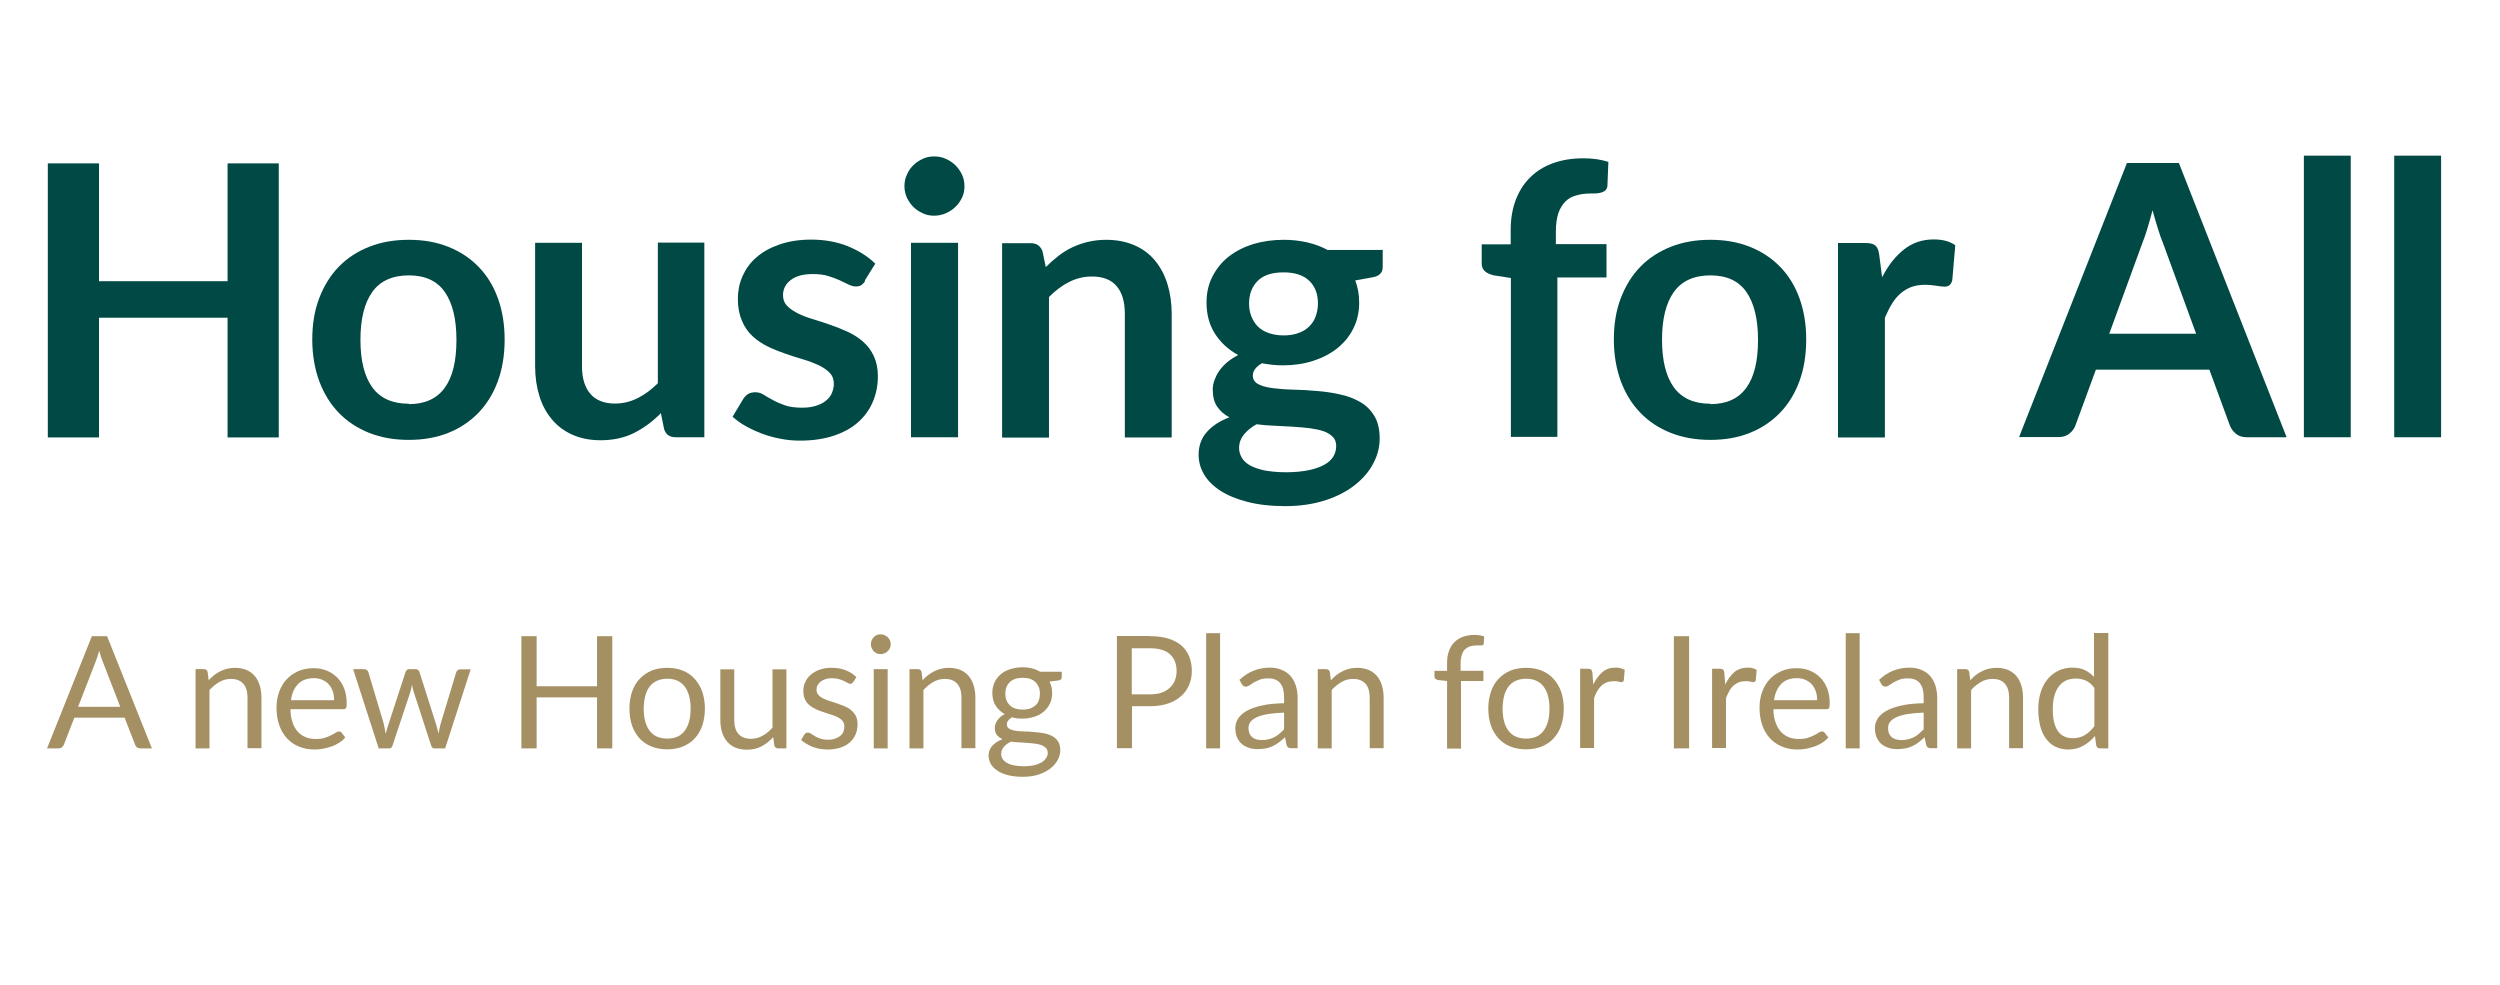 <?xml version="1.0" encoding="UTF-8"?>
<svg xmlns="http://www.w3.org/2000/svg" id="Layer_2" data-name="Layer 2" viewBox="0 0 132.82 52.33">
  <defs>
    <style>
      .cls-1 {
        fill: none;
      }

      .cls-1, .cls-2, .cls-3 {
        stroke-width: 0px;
      }

      .cls-2 {
        fill: #a59064;
      }

      .cls-3 {
        fill: #004945;
      }
    </style>
  </defs>
  <g id="Content">
    <g>
      <g>
        <path class="cls-3" d="M14.81,8.68v14.56h-2.72v-6.36h-6.83v6.36h-2.72v-14.56h2.72v6.26h6.83v-6.26h2.72Z"></path>
        <path class="cls-3" d="M21.72,12.74c.77,0,1.46.12,2.09.37.63.25,1.16.6,1.61,1.06.45.46.79,1.01,1.03,1.67.24.66.36,1.39.36,2.2s-.12,1.56-.36,2.21c-.24.66-.59,1.22-1.03,1.68-.45.46-.98.82-1.61,1.07-.63.25-1.32.37-2.09.37s-1.47-.12-2.1-.37c-.63-.25-1.17-.6-1.62-1.07-.45-.46-.79-1.02-1.04-1.68-.24-.66-.37-1.4-.37-2.21s.12-1.55.37-2.2.59-1.21,1.04-1.67c.45-.46.98-.81,1.62-1.06.63-.25,1.33-.37,2.1-.37ZM21.72,21.47c.86,0,1.49-.29,1.91-.87s.62-1.42.62-2.54-.21-1.96-.62-2.55-1.05-.88-1.91-.88-1.52.29-1.94.88-.63,1.43-.63,2.54.21,1.95.63,2.53c.42.58,1.07.87,1.94.87Z"></path>
        <path class="cls-3" d="M37.42,12.9v10.33h-1.52c-.33,0-.54-.15-.62-.45l-.17-.83c-.42.43-.89.78-1.4,1.04-.51.26-1.11.4-1.8.4-.56,0-1.06-.1-1.49-.29-.43-.19-.8-.46-1.09-.81-.3-.35-.52-.76-.67-1.24-.15-.48-.23-1.01-.23-1.59v-6.56h2.49v6.56c0,.63.15,1.12.44,1.46s.73.52,1.31.52c.43,0,.83-.1,1.21-.29.38-.19.73-.45,1.07-.79v-7.47h2.49Z"></path>
        <path class="cls-3" d="M45.97,14.92c-.07.11-.14.18-.21.23-.07.04-.17.07-.28.07-.12,0-.25-.03-.39-.1-.14-.07-.3-.14-.48-.23-.18-.08-.39-.16-.62-.23-.23-.07-.5-.1-.82-.1-.49,0-.87.1-1.15.31s-.42.48-.42.82c0,.22.07.41.22.56.14.15.34.28.57.4s.51.22.81.31c.3.09.61.19.92.3.31.11.62.23.92.37.3.14.57.31.81.52.24.21.43.46.57.76.14.3.22.65.22,1.07,0,.5-.09.95-.27,1.37-.18.42-.44.78-.79,1.09-.35.31-.78.54-1.29.71-.51.17-1.11.26-1.78.26-.36,0-.7-.03-1.04-.1-.34-.06-.66-.15-.98-.27s-.6-.25-.87-.4c-.27-.15-.5-.32-.7-.5l.57-.95c.07-.11.16-.2.26-.26s.23-.09.38-.09.3.04.44.13c.14.09.3.18.48.28s.39.19.64.28c.24.09.56.13.93.13.3,0,.55-.04.76-.11s.39-.16.52-.28c.14-.11.24-.25.3-.4.06-.15.1-.31.1-.47,0-.24-.07-.44-.22-.59-.14-.15-.34-.29-.57-.4-.24-.11-.51-.22-.82-.31-.31-.09-.62-.19-.94-.3-.32-.11-.63-.23-.94-.38s-.58-.33-.82-.55c-.24-.22-.43-.49-.57-.82-.14-.32-.22-.71-.22-1.17,0-.42.08-.83.25-1.21.17-.38.41-.72.74-1,.33-.29.73-.51,1.22-.68.49-.17,1.05-.26,1.69-.26.71,0,1.36.12,1.94.35.58.24,1.07.54,1.46.93l-.56.9Z"></path>
        <path class="cls-3" d="M51.24,9.9c0,.21-.04.42-.13.6-.09.19-.2.35-.35.49-.14.14-.31.25-.51.34-.19.08-.4.13-.62.13s-.42-.04-.61-.13-.36-.2-.5-.34-.25-.31-.34-.49c-.08-.19-.13-.39-.13-.6s.04-.43.13-.62c.08-.19.2-.36.34-.5.14-.14.31-.25.5-.34s.39-.13.61-.13.43.04.62.13c.19.08.36.2.51.34.14.14.26.31.35.5s.13.4.13.62ZM50.9,12.9v10.33h-2.5v-10.33h2.5Z"></path>
        <path class="cls-3" d="M55.58,14.17c.21-.21.43-.4.66-.58s.48-.33.73-.45c.26-.12.53-.22.83-.29.3-.07.62-.11.97-.11.56,0,1.06.1,1.5.29s.8.46,1.09.81c.29.35.51.76.66,1.24.15.48.23,1.01.23,1.59v6.57h-2.49v-6.57c0-.63-.14-1.12-.43-1.46-.29-.35-.73-.52-1.32-.52-.43,0-.83.1-1.21.29s-.73.46-1.07.8v7.47h-2.49v-10.33h1.52c.32,0,.53.15.63.45l.17.82Z"></path>
        <path class="cls-3" d="M73.46,13.26v.93c0,.3-.18.48-.53.54l-.93.17c.14.36.21.74.21,1.17,0,.51-.1.97-.31,1.38-.2.41-.49.76-.85,1.05-.36.29-.79.51-1.28.67s-1.03.24-1.6.24c-.2,0-.4-.01-.58-.03-.19-.02-.37-.05-.55-.08-.32.19-.48.41-.48.65,0,.21.1.36.29.46.19.1.44.17.76.21.32.04.67.07,1.08.08s.82.03,1.24.07c.42.03.84.09,1.24.18.4.08.76.22,1.08.4.32.18.57.43.76.74.19.31.29.71.29,1.2,0,.46-.11.9-.34,1.33-.22.43-.55.81-.98,1.15-.43.34-.95.61-1.57.81-.62.2-1.33.31-2.12.31s-1.46-.08-2.03-.23c-.58-.15-1.06-.35-1.44-.6-.38-.25-.67-.54-.86-.87-.19-.33-.28-.67-.28-1.03,0-.48.15-.89.44-1.21.29-.33.69-.59,1.2-.78-.28-.14-.49-.33-.65-.56-.16-.23-.24-.54-.24-.93,0-.15.03-.31.09-.48.06-.16.14-.33.25-.49.11-.16.25-.31.42-.46.17-.14.37-.27.59-.39-.52-.28-.93-.66-1.23-1.13s-.45-1.02-.45-1.65c0-.51.1-.97.31-1.38s.49-.77.86-1.06c.37-.29.8-.51,1.3-.67.5-.15,1.05-.23,1.64-.23.44,0,.86.05,1.25.14.39.09.74.22,1.07.4h2.97ZM70.99,23.7c0-.2-.06-.37-.18-.49s-.29-.23-.49-.3c-.21-.07-.45-.12-.73-.16-.28-.03-.57-.06-.89-.08-.31-.02-.63-.03-.97-.05-.33-.01-.66-.04-.97-.08-.28.15-.5.34-.67.54-.17.21-.26.45-.26.72,0,.18.05.35.14.51.09.16.23.29.43.41.2.11.45.2.77.27.32.06.7.1,1.16.1s.86-.04,1.2-.11c.34-.07.61-.17.83-.29.22-.12.38-.27.48-.44s.15-.36.15-.56ZM68.18,17.82c.31,0,.58-.04.81-.13.23-.08.42-.2.57-.35.15-.15.27-.33.34-.53s.12-.44.12-.68c0-.51-.15-.91-.46-1.21s-.76-.45-1.37-.45-1.07.15-1.37.45-.46.7-.46,1.21c0,.24.04.47.12.67s.19.39.34.54c.15.15.34.27.57.35.23.08.5.13.8.13Z"></path>
        <path class="cls-3" d="M80.27,23.23v-8.46l-.9-.14c-.19-.04-.35-.11-.47-.21-.12-.1-.18-.24-.18-.42v-1.02h1.54v-.77c0-.59.09-1.12.27-1.59s.43-.87.77-1.2c.33-.33.74-.58,1.21-.75s1.01-.26,1.61-.26c.48,0,.92.06,1.33.19l-.05,1.25c0,.09-.03.17-.08.23s-.11.1-.19.13-.17.05-.27.06-.21.01-.32.01c-.3,0-.56.03-.79.1-.23.06-.43.17-.59.33-.16.16-.28.37-.37.62-.08.26-.13.58-.13.96v.68h2.69v1.77h-2.61v8.47h-2.49Z"></path>
        <path class="cls-3" d="M90.87,12.74c.77,0,1.46.12,2.09.37.63.25,1.16.6,1.61,1.06.45.46.79,1.01,1.03,1.67.24.66.36,1.39.36,2.2s-.12,1.56-.36,2.21c-.24.66-.59,1.22-1.03,1.68-.45.46-.98.82-1.61,1.07-.63.25-1.32.37-2.09.37s-1.47-.12-2.1-.37c-.63-.25-1.17-.6-1.62-1.07-.45-.46-.79-1.02-1.04-1.68-.24-.66-.37-1.4-.37-2.21s.12-1.55.37-2.2.59-1.21,1.04-1.67c.45-.46.99-.81,1.62-1.06.63-.25,1.33-.37,2.1-.37ZM90.87,21.47c.86,0,1.49-.29,1.91-.87s.62-1.42.62-2.54-.21-1.96-.62-2.55-1.05-.88-1.91-.88-1.52.29-1.94.88-.63,1.43-.63,2.54.21,1.95.63,2.53c.42.58,1.07.87,1.94.87Z"></path>
        <path class="cls-3" d="M100.01,14.7c.32-.62.7-1.1,1.15-1.45.44-.35.97-.53,1.57-.53.48,0,.86.1,1.15.31l-.16,1.86c-.03.12-.08.21-.15.26-.06.05-.15.08-.26.08-.1,0-.25-.02-.45-.05s-.39-.05-.58-.05c-.28,0-.52.04-.74.12-.21.08-.41.2-.58.35-.17.15-.32.33-.45.55-.13.21-.25.46-.37.73v6.36h-2.49v-10.33h1.46c.26,0,.43.05.53.14.1.09.17.25.2.49l.15,1.17Z"></path>
        <path class="cls-3" d="M121.46,23.23h-2.09c-.24,0-.43-.06-.57-.18-.15-.12-.26-.26-.33-.44l-1.09-2.97h-6.03l-1.09,2.97c-.05.15-.16.3-.31.42-.15.13-.35.19-.57.19h-2.11l5.73-14.56h2.76l5.72,14.56ZM116.68,17.74l-1.77-4.84c-.09-.21-.18-.47-.27-.77-.09-.3-.19-.61-.28-.96-.09.34-.18.66-.27.96-.09.3-.18.56-.27.78l-1.76,4.82h4.63Z"></path>
        <path class="cls-3" d="M124.89,8.27v14.96h-2.49v-14.96h2.49Z"></path>
        <path class="cls-3" d="M129.69,8.27v14.96h-2.49v-14.96h2.49Z"></path>
      </g>
      <g>
        <path class="cls-2" d="M8.07,39.76h-.62c-.07,0-.13-.02-.17-.05-.04-.04-.08-.08-.1-.14l-.56-1.44h-2.67l-.56,1.44s-.05.09-.1.13c-.05.04-.11.06-.17.06h-.62l2.38-5.96h.81l2.38,5.96ZM6.39,37.55l-.94-2.42c-.03-.07-.06-.16-.09-.25-.03-.1-.06-.2-.09-.31-.06.22-.12.41-.18.56l-.94,2.42h2.22Z"></path>
        <path class="cls-2" d="M11.07,36.16c.09-.1.19-.2.29-.28.1-.08.21-.15.33-.21s.24-.11.37-.14.27-.05.42-.05c.23,0,.43.04.61.11.18.08.32.18.44.32.12.14.21.31.27.51s.09.41.09.65v2.68h-.74v-2.68c0-.32-.07-.57-.22-.74s-.37-.26-.66-.26c-.22,0-.42.05-.61.16s-.37.25-.53.43v3.1h-.74v-4.21h.44c.11,0,.17.05.2.15l.06.46Z"></path>
        <path class="cls-2" d="M18.35,39.17c-.09.11-.2.21-.33.29-.13.08-.26.15-.41.2-.15.05-.3.09-.45.12-.16.03-.31.04-.46.04-.29,0-.56-.05-.8-.15-.25-.1-.46-.24-.64-.43-.18-.19-.32-.42-.42-.7-.1-.28-.15-.6-.15-.96,0-.29.05-.57.14-.82.09-.25.22-.48.39-.66.17-.19.38-.33.62-.44s.52-.16.82-.16c.25,0,.49.04.7.13.21.08.4.21.56.37.16.16.28.36.37.59s.13.5.13.8c0,.12-.01.19-.04.23-.02.04-.07.06-.14.06h-2.81c0,.27.05.5.11.69.06.2.16.36.27.49s.25.23.42.3c.16.07.34.1.54.1.19,0,.35-.02.48-.06s.25-.09.35-.14c.1-.05.18-.1.24-.14.06-.04.12-.06.17-.06.06,0,.11.02.14.07l.21.27ZM17.75,37.2c0-.17-.02-.33-.07-.47-.05-.14-.12-.27-.21-.37-.09-.1-.21-.18-.34-.24-.13-.06-.28-.09-.45-.09-.35,0-.64.1-.84.31-.21.21-.33.49-.38.86h2.3Z"></path>
        <path class="cls-2" d="M25.01,35.55l-1.36,4.21h-.59c-.07,0-.12-.05-.15-.14l-.93-2.86c-.02-.06-.04-.13-.05-.19-.01-.07-.03-.13-.04-.19-.01.06-.03.13-.04.19-.01.06-.03.13-.05.2l-.95,2.85c-.03.09-.08.14-.17.14h-.56l-1.36-4.21h.58c.06,0,.11.02.15.05.04.03.07.07.08.11l.81,2.71c.05.2.08.39.11.57.02-.09.05-.18.08-.28.03-.09.05-.19.09-.29l.89-2.73s.04-.08.07-.1c.03-.03.08-.04.13-.04h.32c.06,0,.1.01.14.04.04.03.06.06.07.1l.87,2.73c.03.1.06.19.08.29.03.09.05.19.07.28.01-.09.03-.18.05-.28.02-.09.04-.19.07-.29l.82-2.71s.04-.08.08-.11c.04-.03.08-.04.14-.04h.56Z"></path>
        <path class="cls-2" d="M32.53,33.8v5.96h-.81v-2.71h-3.21v2.71h-.81v-5.96h.81v2.66h3.21v-2.66h.81Z"></path>
        <path class="cls-2" d="M35.45,35.48c.31,0,.58.05.83.15s.46.25.63.44c.17.19.31.42.4.68.09.27.14.57.14.9s-.05.63-.14.9c-.09.27-.23.49-.4.68-.17.19-.39.33-.63.43-.25.1-.52.15-.83.15s-.59-.05-.84-.15c-.25-.1-.46-.25-.63-.43-.17-.19-.31-.42-.4-.68-.09-.27-.14-.57-.14-.9s.05-.63.14-.9c.09-.27.23-.5.4-.68.17-.19.39-.33.63-.44.25-.1.53-.15.84-.15ZM35.45,39.24c.42,0,.73-.14.93-.42.21-.28.31-.67.31-1.17s-.1-.89-.31-1.17-.52-.42-.93-.42c-.21,0-.39.04-.55.11-.16.07-.29.18-.39.31-.1.14-.18.3-.23.5-.05.2-.08.42-.08.67,0,.5.1.89.31,1.17.21.28.52.42.94.42Z"></path>
        <path class="cls-2" d="M41.78,35.55v4.21h-.44c-.11,0-.17-.05-.2-.15l-.06-.45c-.18.2-.39.37-.62.49-.23.12-.49.18-.78.18-.23,0-.43-.04-.61-.11-.18-.08-.32-.18-.44-.32-.12-.14-.21-.31-.27-.5s-.09-.41-.09-.65v-2.69h.74v2.69c0,.32.07.57.22.74s.37.26.67.26c.22,0,.42-.05.61-.16.19-.1.37-.25.53-.43v-3.1h.74Z"></path>
        <path class="cls-2" d="M45.32,36.24c-.03.06-.08.09-.15.09-.04,0-.09-.02-.14-.05-.05-.03-.12-.06-.19-.1-.08-.04-.17-.07-.27-.1s-.23-.05-.37-.05c-.12,0-.24.02-.34.05s-.19.08-.26.13c-.07.06-.12.12-.16.19-.04.07-.06.15-.06.24,0,.11.03.2.09.27.06.07.14.13.25.19.1.05.22.1.35.14.13.04.26.08.4.13s.27.1.4.15c.13.06.25.12.35.21.1.08.19.19.25.31.06.12.09.27.09.43,0,.19-.03.37-.1.54-.07.16-.17.31-.31.43-.14.12-.3.22-.5.28s-.42.1-.68.1c-.29,0-.56-.05-.8-.14-.24-.1-.44-.22-.61-.37l.17-.28s.05-.06.08-.08.07-.03.12-.03c.05,0,.1.02.16.06.06.04.12.08.2.13.08.05.18.09.29.13.11.04.25.06.42.06.14,0,.27-.02.38-.06s.2-.09.27-.15c.07-.06.13-.14.16-.22s.05-.17.05-.27c0-.12-.03-.21-.09-.29-.06-.08-.14-.14-.25-.2-.1-.05-.22-.1-.35-.14s-.27-.08-.4-.13c-.14-.04-.27-.09-.4-.15s-.25-.13-.35-.21-.19-.19-.25-.32c-.06-.13-.09-.28-.09-.46,0-.16.03-.32.1-.46.07-.15.16-.28.29-.39.13-.11.28-.2.47-.27.19-.07.4-.1.64-.1.28,0,.53.04.75.13.22.09.41.21.57.36l-.17.27Z"></path>
        <path class="cls-2" d="M47.32,34.23c0,.07-.01.14-.04.2s-.07.12-.12.17-.11.09-.17.11c-.07.03-.13.04-.21.04s-.14-.01-.2-.04-.12-.07-.16-.11c-.05-.05-.08-.1-.11-.17s-.04-.13-.04-.2.01-.14.04-.21.07-.12.11-.17c.05-.05.1-.09.16-.11.06-.03.13-.04.2-.04s.14.01.21.04c.06.03.12.07.17.11.05.05.09.11.12.17s.04.13.04.21ZM47.16,35.55v4.21h-.74v-4.21h.74Z"></path>
        <path class="cls-2" d="M49,36.16c.09-.1.19-.2.29-.28.1-.08.21-.15.33-.21s.24-.11.37-.14.27-.05.42-.05c.23,0,.43.04.61.11.18.08.32.18.44.32.12.14.21.31.27.51s.09.41.09.65v2.68h-.74v-2.68c0-.32-.07-.57-.22-.74s-.37-.26-.66-.26c-.22,0-.42.05-.61.16s-.37.25-.53.43v3.1h-.74v-4.21h.44c.11,0,.17.05.2.15l.06.46Z"></path>
        <path class="cls-2" d="M56.41,35.71v.27c0,.09-.06.15-.17.17l-.48.06c.09.18.14.39.14.61,0,.21-.04.39-.12.56-.08.17-.19.31-.33.43-.14.12-.3.21-.5.27-.19.06-.4.1-.63.1-.2,0-.38-.02-.56-.07-.09.06-.16.11-.2.18-.05.06-.07.13-.07.19,0,.1.04.18.12.23.08.05.19.09.32.11.13.02.28.04.46.04.17,0,.35.01.52.03.18.01.35.03.52.06.17.03.32.08.46.15.13.07.24.16.32.29.08.12.12.28.12.47,0,.18-.05.35-.14.52-.09.17-.22.32-.39.45s-.38.24-.62.32-.52.12-.83.12-.58-.03-.81-.09c-.23-.06-.42-.14-.57-.25-.15-.1-.27-.22-.34-.36s-.11-.28-.11-.42c0-.21.07-.38.2-.53.13-.14.31-.26.54-.35-.12-.06-.22-.13-.3-.22-.07-.09-.11-.22-.11-.38,0-.06.01-.12.03-.19.02-.07.06-.13.1-.2.05-.06.1-.13.17-.19.07-.06.14-.11.23-.15-.21-.12-.37-.27-.49-.46-.12-.19-.17-.42-.17-.67,0-.21.04-.39.12-.56.08-.17.19-.31.33-.43.14-.12.31-.21.51-.27.2-.06.41-.1.64-.1.18,0,.35.02.51.06.16.04.3.1.43.18h1.14ZM55.66,39.99c0-.1-.03-.19-.09-.25-.06-.06-.14-.11-.23-.15-.1-.04-.21-.06-.34-.08-.13-.02-.27-.03-.41-.04s-.29-.02-.44-.03c-.15,0-.29-.02-.43-.04-.16.07-.28.16-.38.27s-.15.24-.15.38c0,.09.02.18.07.26s.12.15.22.21.23.11.38.14c.15.03.33.05.53.05s.38-.02.54-.05c.16-.04.29-.09.4-.15.11-.07.19-.15.25-.24s.09-.19.09-.3ZM54.33,37.7c.15,0,.28-.02.4-.06.11-.04.21-.1.29-.17s.14-.16.17-.27c.04-.1.06-.22.06-.34,0-.26-.08-.46-.24-.62s-.38-.23-.68-.23-.53.08-.68.23c-.16.15-.24.36-.24.62,0,.12.02.24.06.34.04.1.1.19.18.27s.17.13.29.17c.11.04.25.06.39.06Z"></path>
        <path class="cls-2" d="M61.1,33.8c.38,0,.7.04.98.13.28.09.51.21.69.37s.32.35.41.58c.09.23.14.48.14.76s-.05.53-.15.76c-.1.23-.24.43-.43.59-.19.17-.42.3-.69.39-.28.09-.59.14-.95.14h-.96v2.23h-.8v-5.96h1.76ZM61.1,36.89c.23,0,.43-.03.61-.09.18-.06.32-.15.44-.26.12-.11.21-.24.27-.39.06-.15.09-.32.09-.5,0-.38-.12-.68-.35-.89-.23-.21-.59-.32-1.07-.32h-.96v2.45h.96Z"></path>
        <path class="cls-2" d="M64.82,33.64v6.12h-.74v-6.12h.74Z"></path>
        <path class="cls-2" d="M65.83,36.14c.23-.22.48-.39.75-.5s.57-.17.89-.17c.24,0,.44.04.63.12s.34.19.46.32c.12.14.22.31.28.5.06.2.1.41.1.65v2.69h-.33c-.07,0-.13-.01-.17-.04-.04-.02-.07-.07-.09-.14l-.08-.4c-.11.1-.22.19-.32.27-.11.08-.22.15-.33.2-.12.05-.24.1-.37.12s-.28.04-.44.04-.32-.02-.46-.07c-.14-.05-.27-.11-.38-.21s-.19-.21-.25-.35c-.06-.14-.09-.31-.09-.5,0-.17.05-.33.14-.48.09-.15.24-.29.44-.41.21-.12.47-.22.8-.29.33-.08.73-.12,1.21-.13v-.33c0-.33-.07-.57-.21-.74-.14-.17-.35-.25-.62-.25-.18,0-.34.02-.46.07-.12.05-.23.1-.32.15-.09.06-.17.11-.23.15s-.13.07-.19.07c-.05,0-.09-.01-.13-.04-.04-.03-.07-.06-.09-.1l-.13-.24ZM68.22,37.86c-.34.01-.63.04-.87.08-.24.04-.44.1-.59.17-.15.07-.26.15-.33.25-.07.09-.1.2-.1.32s.02.21.05.29c.04.08.09.15.15.2s.14.09.22.11c.08.02.18.04.27.04.13,0,.25-.01.36-.04.11-.03.21-.06.31-.11.1-.05.19-.11.27-.18.09-.07.17-.15.26-.24v-.87Z"></path>
        <path class="cls-2" d="M70.69,36.16c.09-.1.19-.2.29-.28.1-.08.21-.15.33-.21s.24-.11.37-.14.27-.05.42-.05c.23,0,.43.04.61.11.18.08.32.18.44.32.12.14.21.31.27.51s.09.41.09.65v2.68h-.74v-2.68c0-.32-.07-.57-.22-.74s-.37-.26-.66-.26c-.22,0-.42.05-.61.16s-.37.25-.53.43v3.1h-.74v-4.21h.44c.11,0,.17.05.2.15l.06.46Z"></path>
        <path class="cls-2" d="M76.88,39.76v-3.58l-.47-.05c-.06-.01-.11-.04-.14-.06s-.06-.07-.06-.13v-.3h.67v-.41c0-.24.03-.46.1-.64.07-.19.16-.35.29-.47.13-.13.28-.23.46-.29s.38-.1.6-.1c.19,0,.36.03.52.08l-.02.37c0,.07-.04.1-.11.11-.07,0-.16,0-.27,0-.13,0-.24.02-.35.05-.1.03-.19.09-.27.16-.07.07-.13.17-.17.3s-.06.27-.06.45v.39h1.21v.54h-1.19v3.59h-.74Z"></path>
        <path class="cls-2" d="M81.08,35.48c.31,0,.58.05.83.15s.46.25.63.44c.17.19.31.42.4.68.09.27.14.57.14.9s-.05.63-.14.9c-.09.27-.23.49-.4.68-.17.19-.39.33-.63.43-.25.1-.52.15-.83.15s-.59-.05-.84-.15c-.25-.1-.46-.25-.63-.43-.17-.19-.31-.42-.4-.68-.09-.27-.14-.57-.14-.9s.05-.63.14-.9c.09-.27.23-.5.4-.68.17-.19.39-.33.63-.44.25-.1.53-.15.84-.15ZM81.08,39.24c.42,0,.73-.14.93-.42.21-.28.31-.67.31-1.17s-.1-.89-.31-1.17-.52-.42-.93-.42c-.21,0-.39.04-.55.11-.16.07-.29.18-.39.31-.1.14-.18.3-.23.5-.05.2-.08.42-.08.67,0,.5.1.89.31,1.17.21.28.52.42.94.42Z"></path>
        <path class="cls-2" d="M84.64,36.39c.13-.29.3-.51.49-.68s.43-.24.71-.24c.09,0,.17,0,.26.03.08.02.15.05.22.09l-.05.55c-.02.07-.06.1-.12.1-.04,0-.1,0-.17-.03-.07-.02-.16-.02-.25-.02-.13,0-.25.02-.36.06-.1.04-.2.1-.28.17-.08.08-.16.17-.22.28-.07.11-.12.24-.18.38v2.66h-.74v-4.21h.42c.08,0,.14.02.17.05.03.03.05.08.06.16l.05.64Z"></path>
        <path class="cls-2" d="M89.74,39.76h-.81v-5.96h.81v5.96Z"></path>
        <path class="cls-2" d="M91.65,36.39c.13-.29.3-.51.49-.68.19-.16.43-.24.71-.24.09,0,.17,0,.26.03.08.02.15.05.22.09l-.05.55c-.02.07-.06.1-.12.1-.04,0-.1,0-.17-.03-.07-.02-.16-.02-.25-.02-.13,0-.25.02-.36.06-.1.04-.2.1-.28.17-.08.08-.16.17-.22.28-.06.11-.12.24-.18.38v2.66h-.74v-4.21h.42c.08,0,.14.02.17.05.03.03.05.08.06.16l.05.64Z"></path>
        <path class="cls-2" d="M97.14,39.17c-.09.11-.2.21-.33.29-.13.08-.26.15-.41.2-.15.05-.3.09-.45.12-.16.03-.31.04-.46.04-.29,0-.56-.05-.8-.15-.25-.1-.46-.24-.64-.43-.18-.19-.32-.42-.42-.7-.1-.28-.15-.6-.15-.96,0-.29.05-.57.14-.82.09-.25.22-.48.39-.66.17-.19.38-.33.62-.44.24-.11.52-.16.82-.16.25,0,.49.04.7.13.21.08.4.21.56.37.16.16.28.36.37.59.09.23.13.5.13.8,0,.12-.01.19-.04.23-.02.04-.07.06-.14.06h-2.81c0,.27.04.5.11.69.07.2.16.36.27.49.12.13.25.23.42.3.16.07.34.1.54.1.19,0,.35-.02.48-.06.13-.04.25-.09.35-.14.1-.05.18-.1.24-.14.06-.04.12-.06.17-.06.06,0,.11.02.14.07l.21.27ZM96.54,37.2c0-.17-.02-.33-.07-.47-.05-.14-.12-.27-.21-.37-.09-.1-.21-.18-.34-.24-.13-.06-.28-.09-.45-.09-.36,0-.64.1-.84.31s-.33.49-.38.86h2.3Z"></path>
        <path class="cls-2" d="M98.8,33.64v6.12h-.74v-6.12h.74Z"></path>
        <path class="cls-2" d="M99.81,36.14c.23-.22.48-.39.75-.5s.57-.17.89-.17c.24,0,.44.04.63.12s.34.19.46.32c.12.14.22.31.28.5.06.2.1.41.1.65v2.69h-.33c-.07,0-.13-.01-.17-.04s-.07-.07-.09-.14l-.08-.4c-.11.1-.22.19-.32.27-.11.08-.22.15-.33.2-.12.05-.24.1-.37.12s-.28.04-.44.04-.32-.02-.46-.07-.27-.11-.38-.21c-.11-.09-.19-.21-.25-.35s-.09-.31-.09-.5c0-.17.05-.33.14-.48.09-.15.24-.29.44-.41.21-.12.47-.22.8-.29.33-.08.73-.12,1.21-.13v-.33c0-.33-.07-.57-.21-.74s-.35-.25-.62-.25c-.18,0-.34.02-.46.07-.12.05-.23.1-.32.15-.09.06-.17.11-.23.15-.07.05-.13.07-.19.07-.05,0-.09-.01-.13-.04-.04-.03-.07-.06-.09-.1l-.13-.24ZM102.2,37.86c-.34.01-.63.04-.87.08-.24.04-.44.1-.59.17-.15.07-.26.15-.33.25-.07.09-.1.2-.1.32s.02.21.05.29c.04.08.09.15.15.2s.14.09.22.11.18.04.27.04c.13,0,.25-.01.36-.04.11-.03.21-.06.31-.11.1-.05.19-.11.27-.18s.17-.15.26-.24v-.87Z"></path>
        <path class="cls-2" d="M104.66,36.16c.09-.1.19-.2.29-.28.1-.08.21-.15.33-.21.11-.06.24-.11.37-.14.13-.03.27-.05.42-.05.23,0,.43.04.61.11.18.08.32.18.44.32.12.14.21.31.27.51s.09.41.09.65v2.68h-.74v-2.68c0-.32-.07-.57-.22-.74-.15-.18-.37-.26-.66-.26-.22,0-.42.05-.61.16-.19.11-.37.25-.53.43v3.1h-.74v-4.21h.44c.11,0,.17.05.2.15l.06.46Z"></path>
        <path class="cls-2" d="M112.01,33.64v6.12h-.44c-.11,0-.17-.05-.2-.15l-.07-.51c-.18.22-.39.39-.62.52-.23.13-.5.2-.8.2-.24,0-.46-.05-.66-.14-.2-.09-.36-.23-.5-.41-.14-.18-.25-.4-.32-.67-.07-.27-.11-.58-.11-.93,0-.31.04-.6.12-.87.08-.27.2-.5.36-.7s.35-.35.57-.46c.23-.11.48-.17.76-.17.26,0,.48.04.66.13.18.09.35.21.49.36v-2.33h.74ZM111.27,36.55c-.14-.19-.29-.32-.45-.39-.16-.07-.34-.11-.54-.11-.39,0-.69.14-.9.42-.21.28-.32.68-.32,1.2,0,.27.02.51.07.7.05.2.12.36.21.48.09.13.2.22.34.28.13.06.28.09.45.09.24,0,.46-.06.64-.17.18-.11.35-.27.5-.47v-2.03Z"></path>
      </g>
    </g>
    <rect class="cls-1" width="132.82" height="52.33"></rect>
  </g>
</svg>
